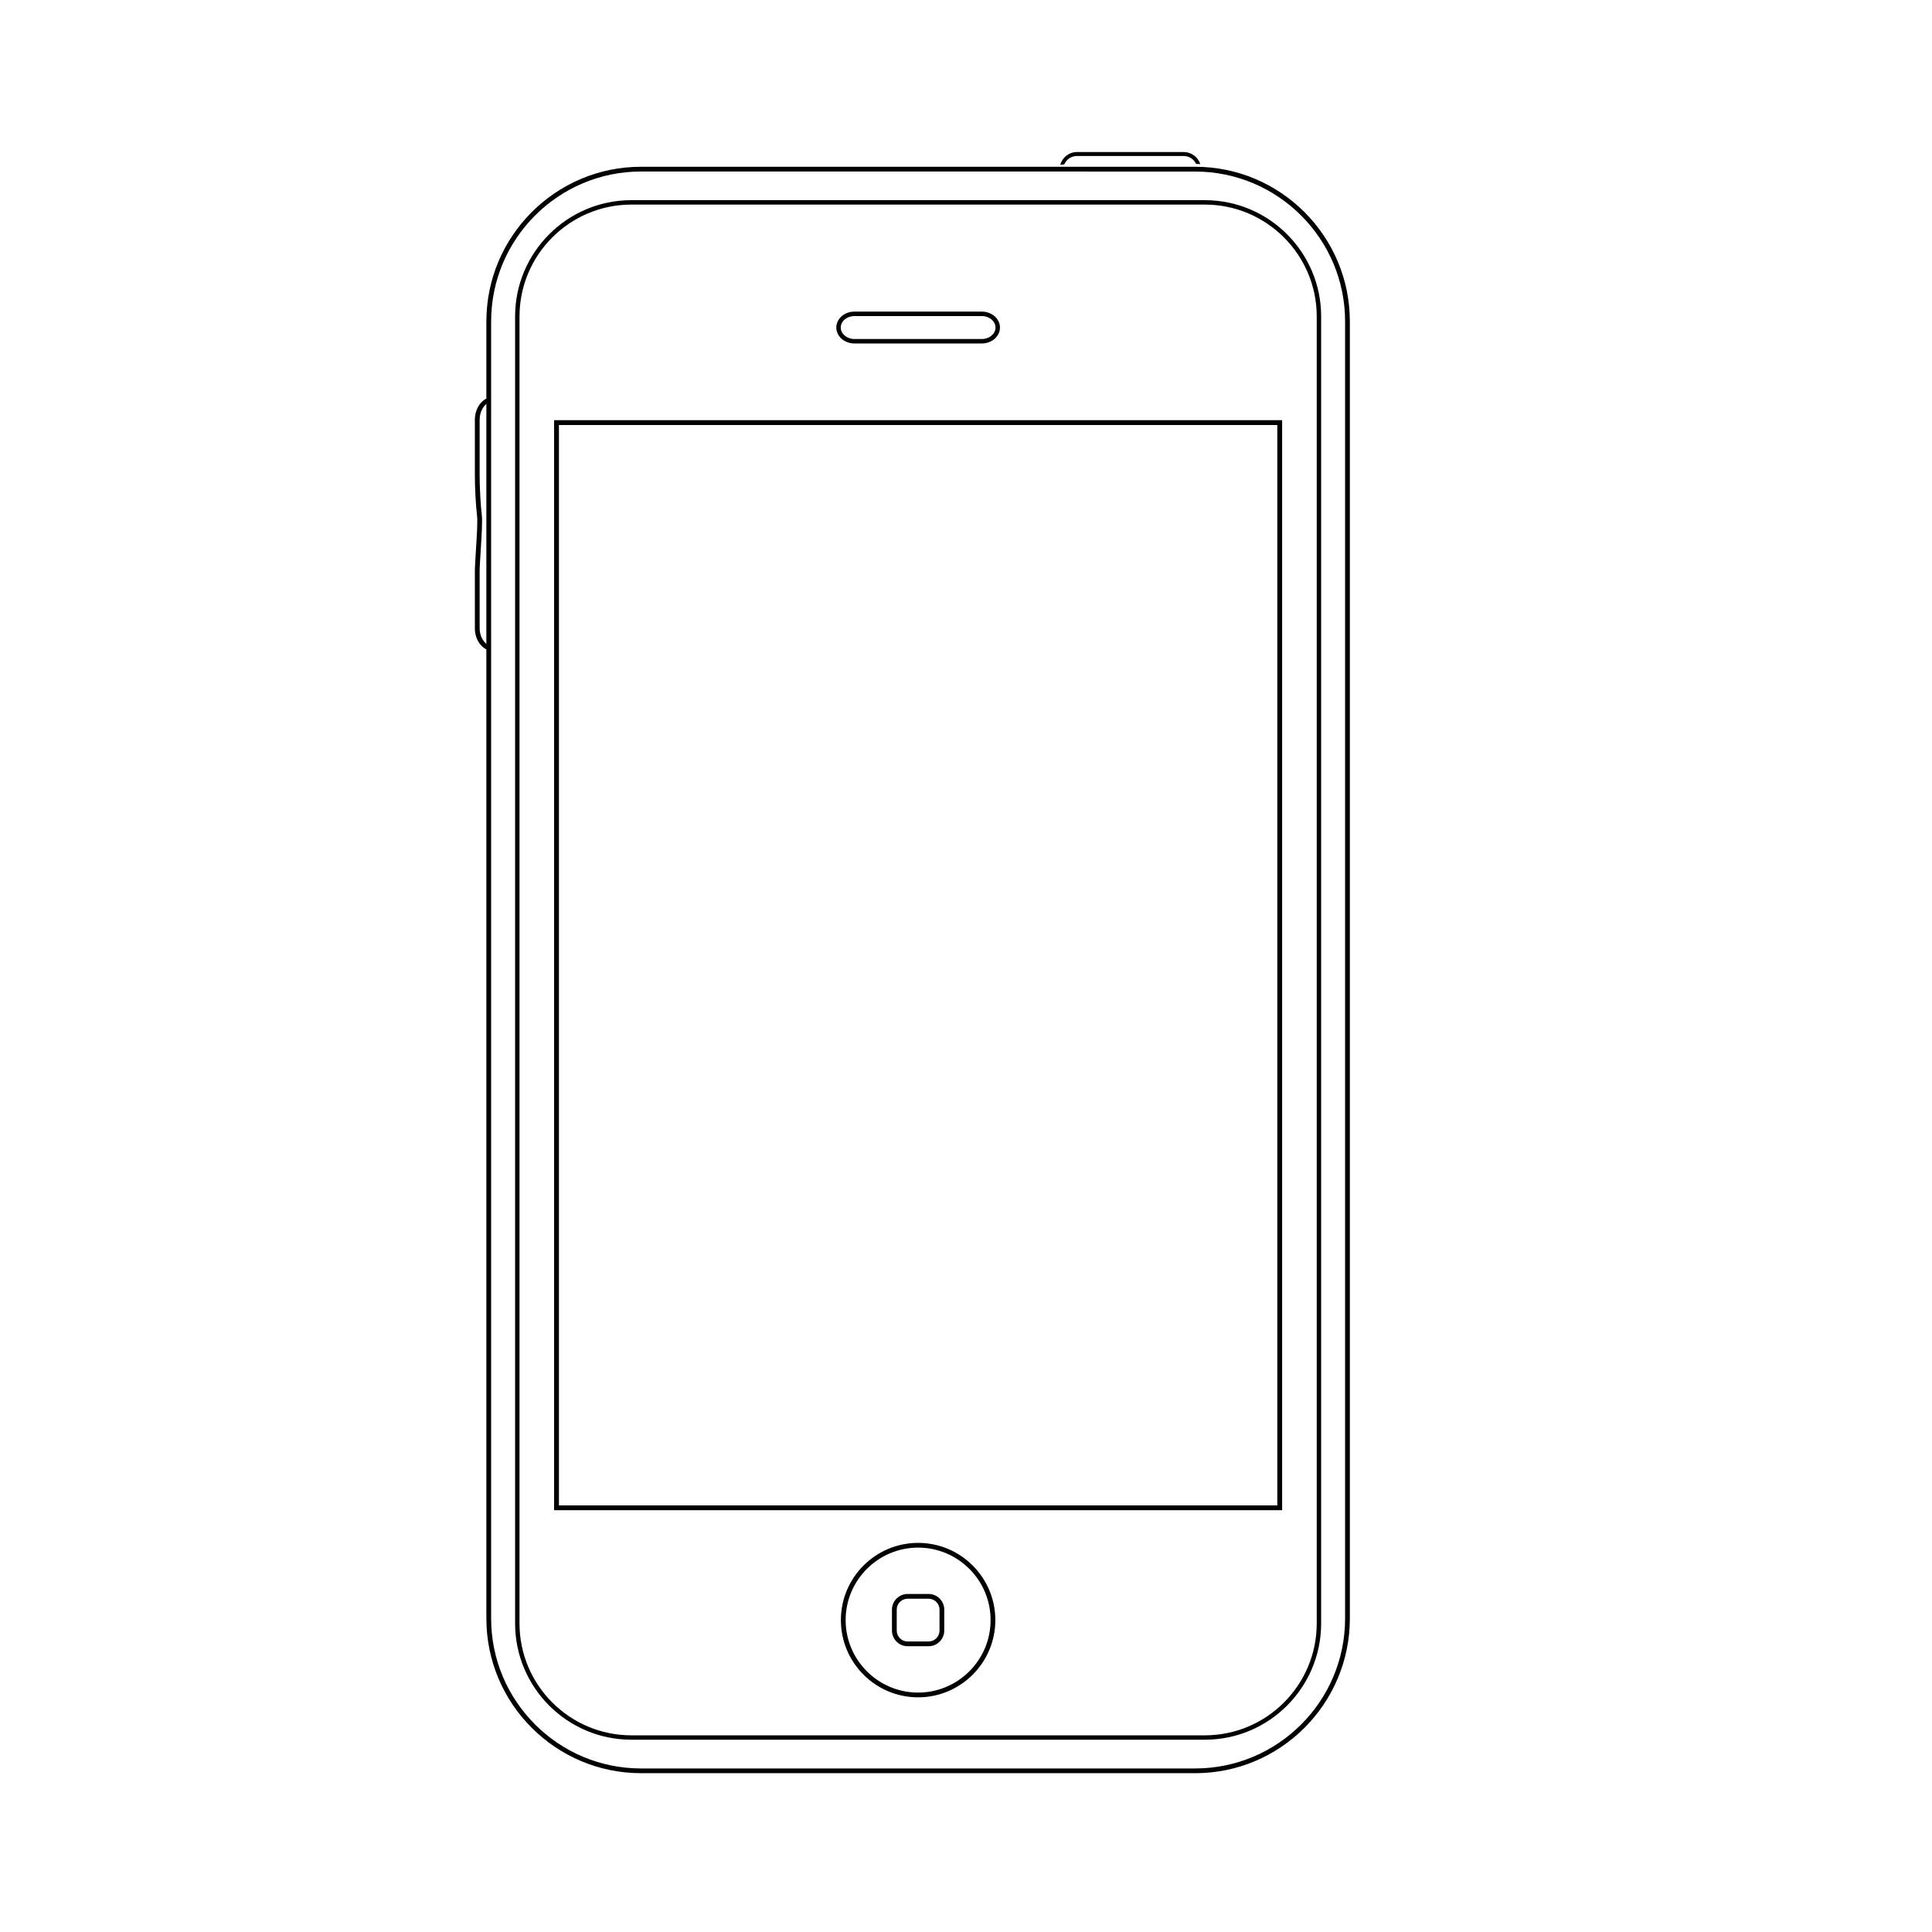 <?xml version="1.0" encoding="UTF-8"?>
<!-- Uploaded to: SVG Repo, www.svgrepo.com, Generator: SVG Repo Mixer Tools -->
<svg fill="#000000" width="800px" height="800px" version="1.1" viewBox="144 144 512 512" xmlns="http://www.w3.org/2000/svg">
 <g>
  <path d="m463.3 605.04h-151.98c-16.988 0-30.812-13.824-30.812-30.812v-346.37c0-16.988 13.824-30.812 30.812-30.812h151.98c16.992 0 30.816 13.824 30.816 30.812v346.37c0.004 16.992-13.82 30.812-30.82 30.812zm-151.98-406.82c-16.348 0-29.645 13.301-29.645 29.645v346.37c0 16.348 13.301 29.645 29.645 29.645h151.98c16.355 0 29.648-13.301 29.648-29.645v-346.37c0-16.348-13.305-29.645-29.648-29.645z"/>
  <path d="m460.73 613.91h-146.84c-22.605 0-40.996-18.383-40.996-41v-343.72c0-22.605 18.391-40.996 40.996-40.996h146.84c22.602 0 40.996 18.391 40.996 40.996v343.74c-0.02 22.602-18.398 40.984-40.996 40.984zm-146.84-424.46c-21.91 0-39.734 17.824-39.734 39.734v343.74c0 21.91 17.824 39.734 39.734 39.734h146.84c21.906 0 39.734-17.824 39.734-39.734v-343.73c0-21.91-17.828-39.734-39.734-39.734z"/>
  <path d="m271.11 310.48v-14.957c0-1.195 0.137-3.356 0.281-5.637 0.238-3.805 0.488-7.742 0.289-9.387-0.312-2.59-0.57-7.215-0.57-10.309v-14.941c0-1.895 0.812-3.481 1.93-4.312-0.02-0.457-0.047-0.91-0.047-1.371-1.809 0.875-3.148 3.004-3.148 5.684v14.941c0 3.141 0.258 7.828 0.578 10.461 0.188 1.531-0.07 5.582-0.297 9.152-0.145 2.309-0.281 4.484-0.281 5.719v14.957c0 2.797 1.457 4.977 3.379 5.769 0.012-0.449 0.02-0.902 0.055-1.352-1.238-0.758-2.168-2.398-2.168-4.418z"/>
  <path d="m461 187.46c0.086 0 0.156-0.012 0.246-0.012 0.297 0 0.559 0.035 0.855 0.039-0.629-1.844-2.344-3.195-4.418-3.195h-28.285c-2.141 0-3.863 1.449-4.434 3.387 0.352-0.039 0.711-0.086 1.066-0.109 0.555-1.301 1.848-2.227 3.367-2.227h28.285c1.477 0.004 2.734 0.875 3.316 2.117z"/>
  <path d="m483.78 544.22h-192.94v-288.87h192.94zm-191.66-1.277h190.38v-286.31h-190.38z"/>
  <path d="m404.2 235.02h-33.77c-2.644 0-4.801-1.891-4.801-4.219s2.152-4.223 4.801-4.223h33.77c2.641 0 4.801 1.895 4.801 4.223 0 2.332-2.152 4.219-4.801 4.219zm-33.77-7.262c-1.996 0-3.621 1.367-3.621 3.043s1.629 3.043 3.621 3.043h33.77c1.996 0 3.621-1.367 3.621-3.043s-1.629-3.043-3.621-3.043z"/>
  <path d="m387.31 593.81c-11.285 0-20.465-9.18-20.465-20.465s9.18-20.465 20.465-20.465 20.465 9.176 20.465 20.465c0 11.281-9.18 20.465-20.465 20.465zm0-39.676c-10.59 0-19.207 8.621-19.207 19.207 0 10.586 8.613 19.207 19.207 19.207 10.59 0 19.207-8.613 19.207-19.207 0-10.59-8.617-19.207-19.207-19.207z"/>
  <path d="m390.08 580.27h-5.543c-2.293 0-4.156-1.863-4.156-4.156v-5.547c0-2.293 1.863-4.152 4.156-4.152h5.543c2.293 0 4.156 1.859 4.156 4.152v5.547c0 2.293-1.863 4.156-4.156 4.156zm-5.539-12.594c-1.598 0-2.898 1.301-2.898 2.891v5.547c0 1.598 1.301 2.898 2.898 2.898h5.543c1.598 0 2.898-1.301 2.898-2.898v-5.547c0-1.594-1.301-2.891-2.898-2.891z"/>
 </g>
</svg>